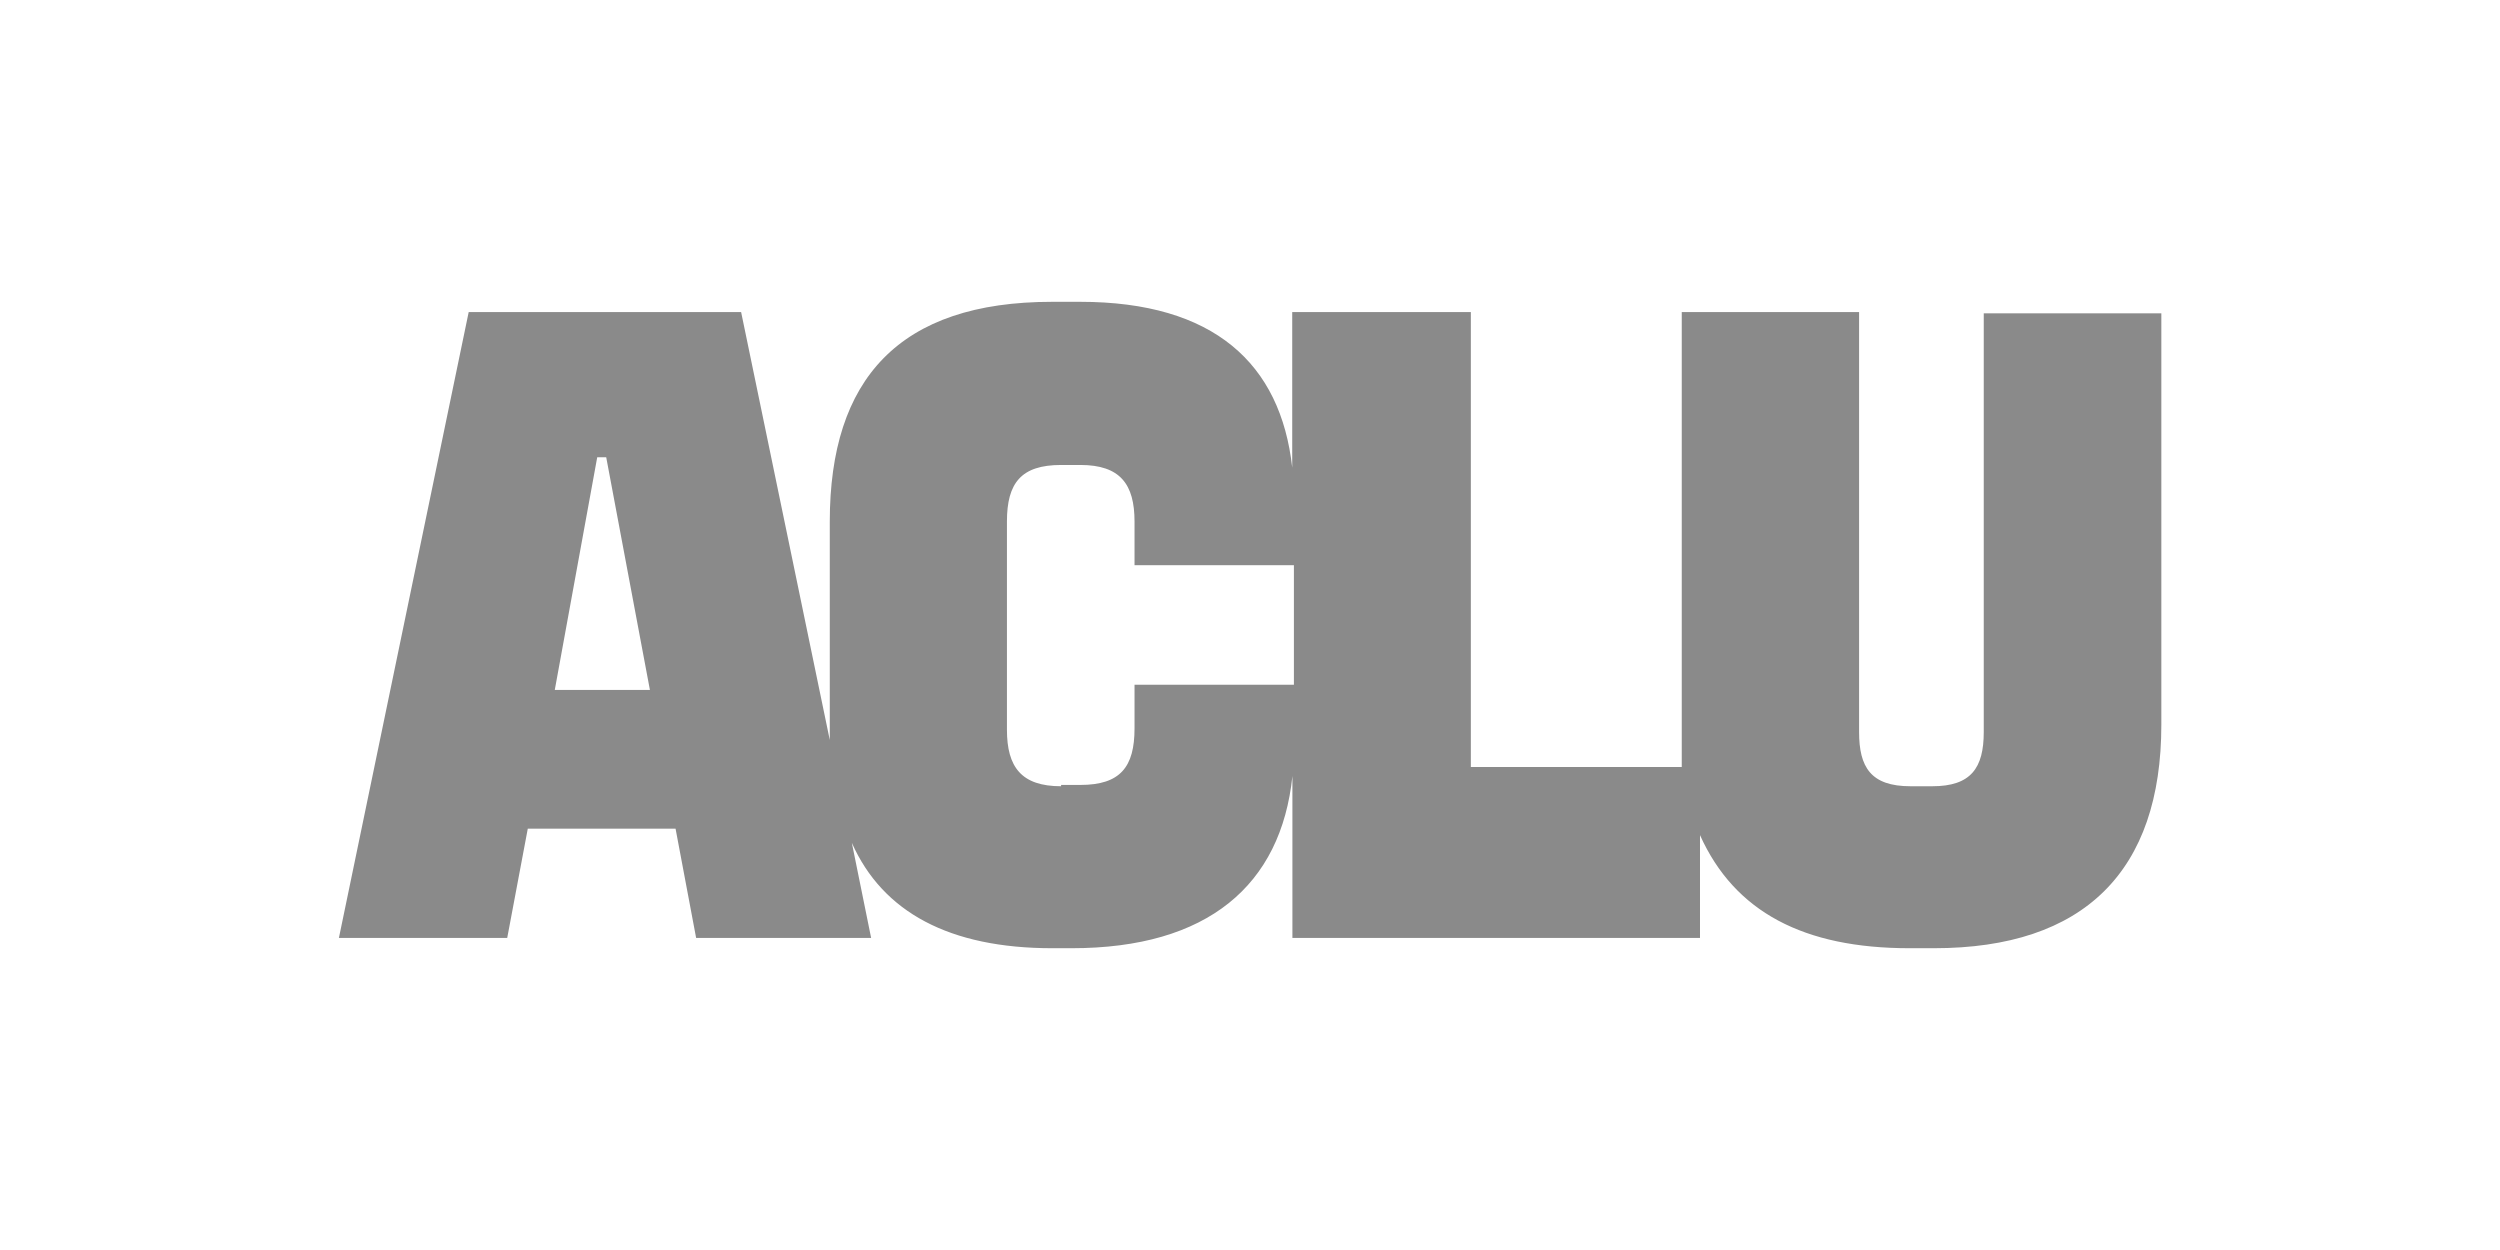 <svg xmlns="http://www.w3.org/2000/svg" width="80" height="40" viewBox="0 0 80 40" fill="none"><path d="M33.955 25.16C32.681 25.16 32.222 24.543 32.222 23.351V16.689C32.222 15.455 32.675 14.879 33.955 14.879H34.572C35.847 14.879 36.305 15.496 36.305 16.689V18.087H41.405V21.911H36.305V23.309C36.305 24.542 35.852 25.118 34.572 25.118H33.955V25.16ZM17.753 22.077L19.111 14.633H19.399L20.797 22.077H17.753ZM10.845 30.013H16.231L16.889 26.518H21.618L22.276 30.013H27.876L27.259 26.971C28.246 29.191 30.385 30.343 33.674 30.343H34.291C38.649 30.343 40.993 28.328 41.357 24.833V30.014H54.4V26.724C55.51 29.191 57.731 30.343 61.103 30.343H61.884C66.695 30.343 69.163 27.876 69.163 23.187V10.027H63.48V23.427C63.48 24.578 63.069 25.16 61.835 25.16H61.135C59.861 25.16 59.491 24.543 59.491 23.427V9.987H53.816V24.544H47.067V9.987H41.351V14.963C40.981 11.632 38.842 9.658 34.565 9.658H33.667C28.773 9.658 26.553 12.125 26.553 16.69V23.68L23.716 9.987H14.998L10.845 30.013Z" fill="#8A8A8A"></path></svg>